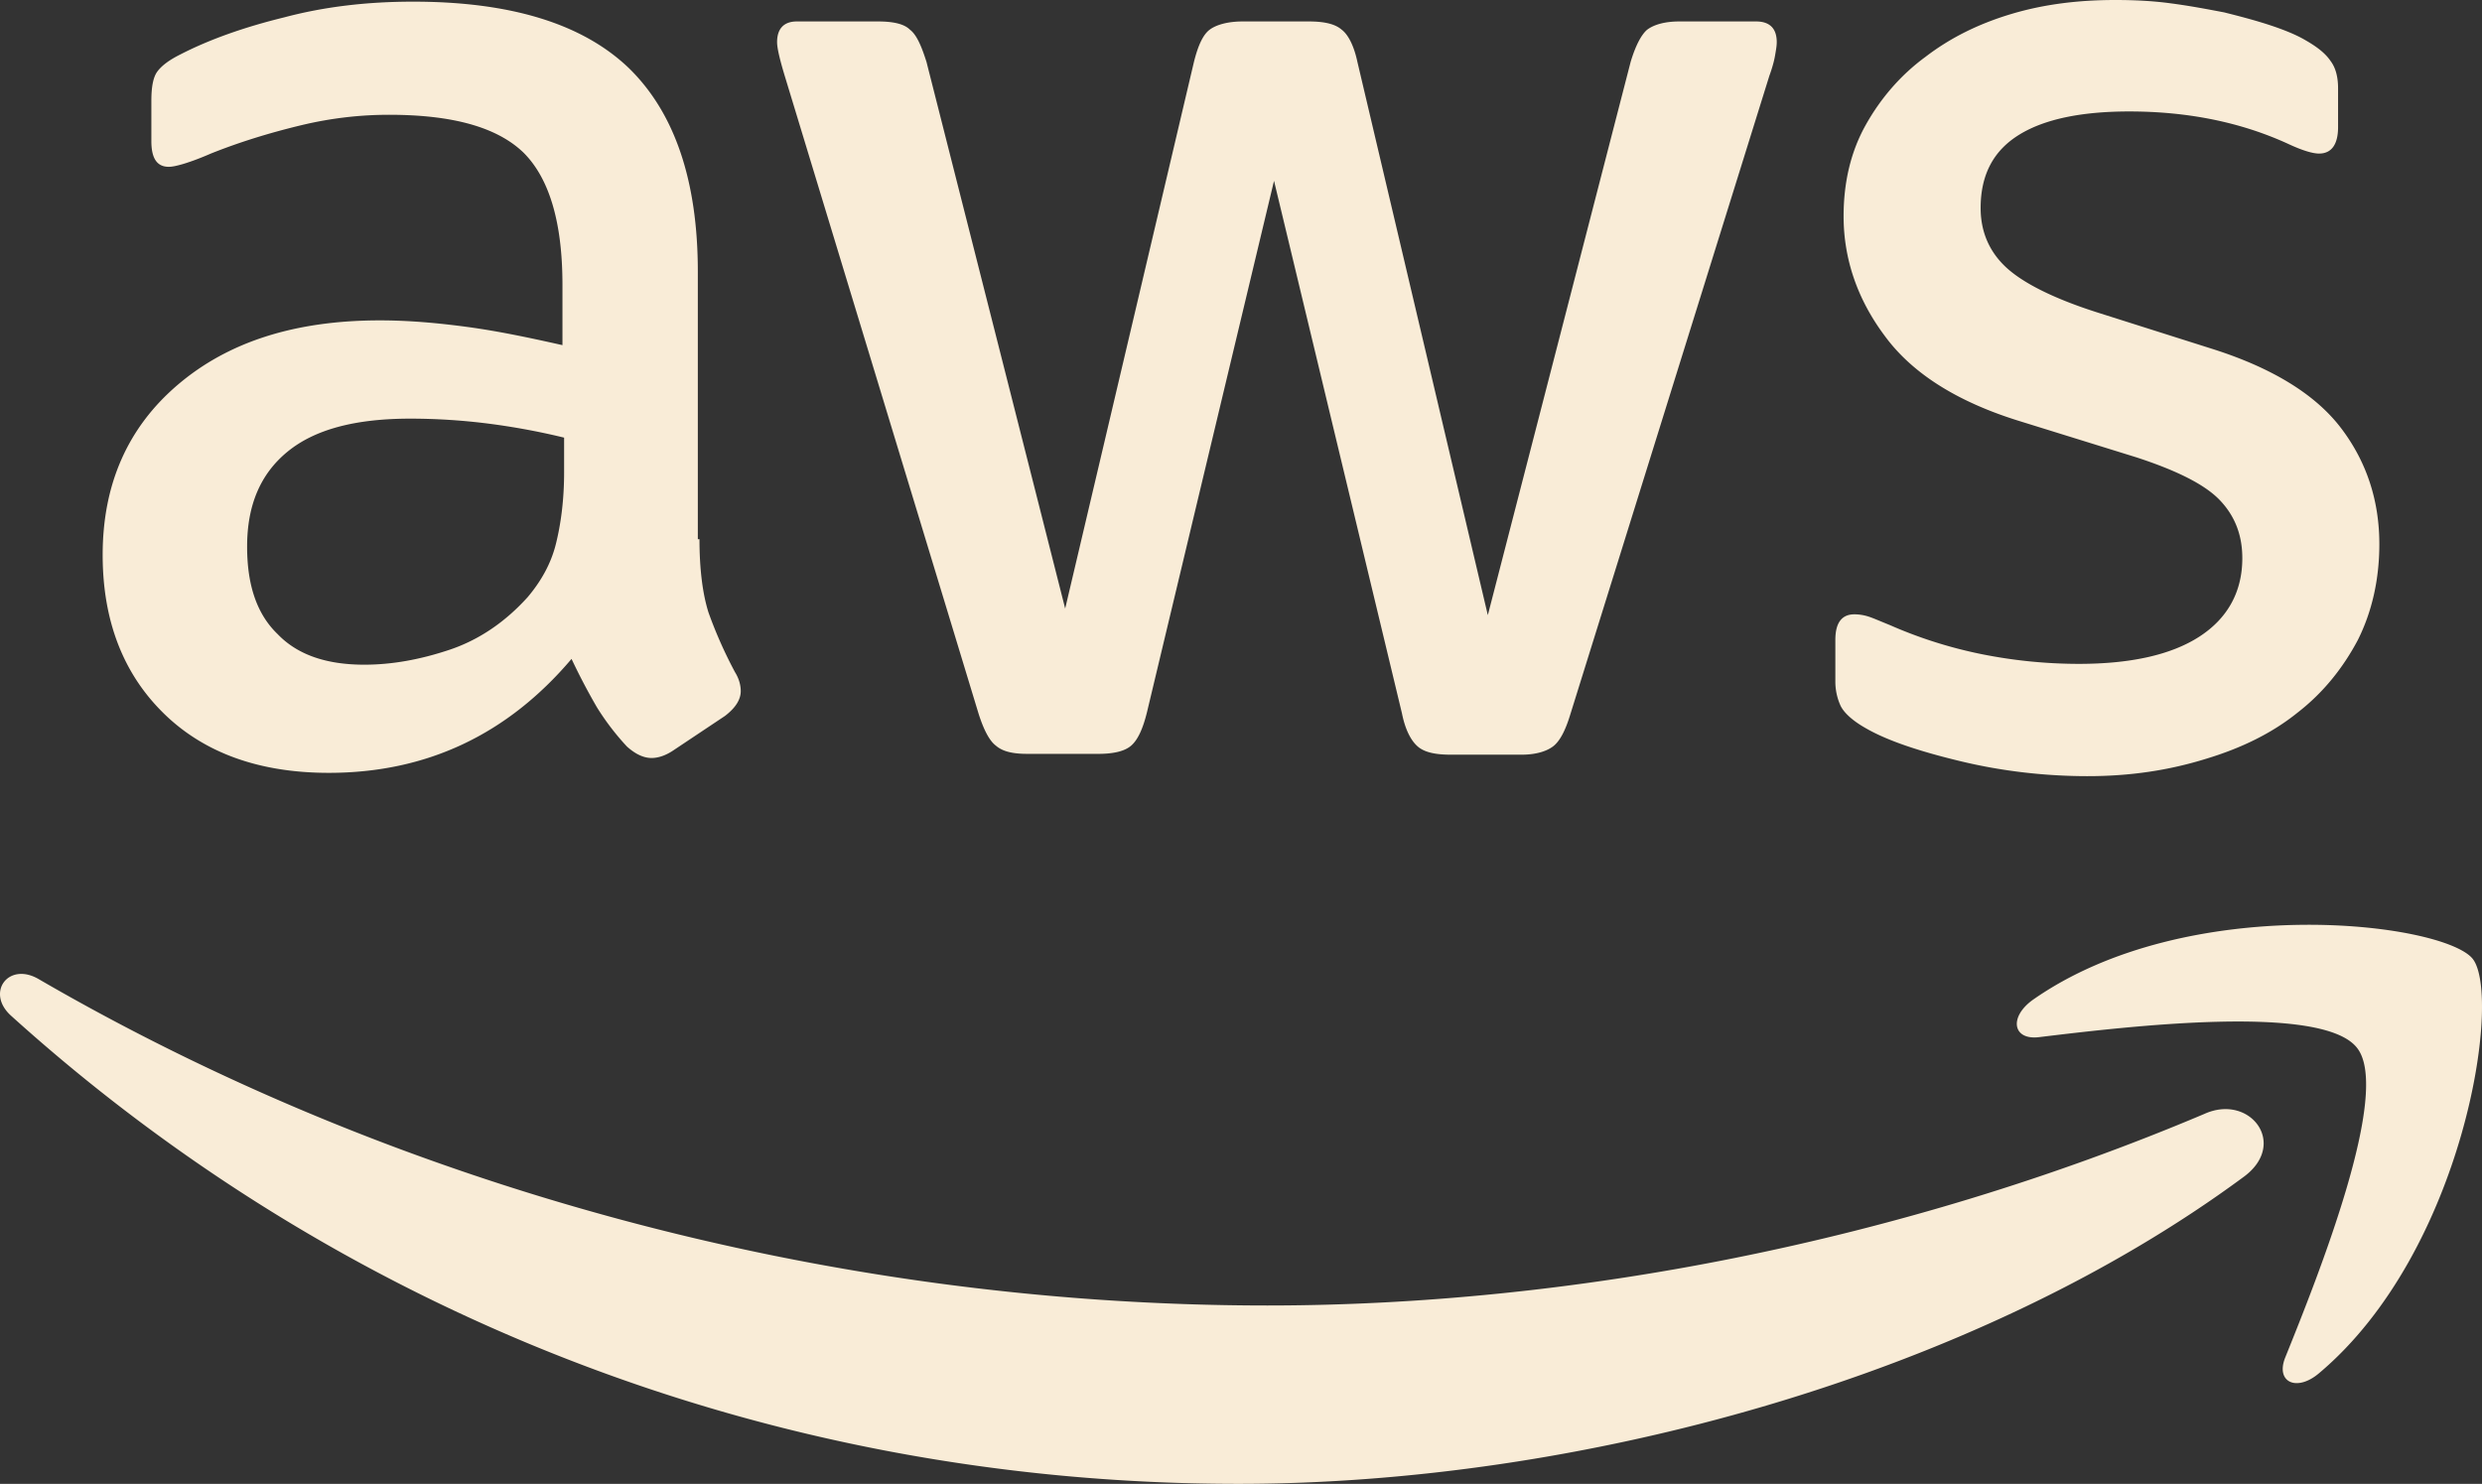 <svg xmlns="http://www.w3.org/2000/svg" width="194" height="116" fill="none"><rect width="100%" height="100%" fill="#333333" stroke="none"/><path fill="#F9ECD7" d="M54.673 42.15c0 2.389.258 4.325.71 5.745a34.55 34.55 0 0 0 2.065 4.648c.322.517.451 1.033.451 1.485 0 .645-.387 1.29-1.226 1.936l-4.064 2.711c-.581.388-1.162.581-1.678.581-.645 0-1.29-.322-1.936-.904a19.959 19.959 0 0 1-2.322-3.033 49.93 49.93 0 0 1-2-3.809c-5.033 5.939-11.357 8.908-18.97 8.908-5.42 0-9.743-1.55-12.905-4.648-3.161-3.098-4.774-7.229-4.774-12.393 0-5.487 1.935-9.94 5.871-13.297 3.936-3.357 9.162-5.035 15.808-5.035 2.194 0 4.452.194 6.84.516 2.387.323 4.839.84 7.42 1.42V22.27c0-4.905-1.033-8.326-3.033-10.327-2.065-2.001-5.549-2.97-10.517-2.97-2.258 0-4.581.259-6.968.84-2.388.58-4.71 1.29-6.969 2.194-1.032.452-1.806.71-2.258.84-.452.128-.774.193-1.033.193-.903 0-1.354-.646-1.354-2.001V7.875c0-1.033.129-1.807.451-2.26.323-.451.903-.903 1.807-1.355 2.258-1.162 4.968-2.13 8.13-2.904C25.38.516 28.735.129 32.284.129c7.678 0 13.292 1.743 16.905 5.229 3.549 3.485 5.355 8.778 5.355 15.879V42.15h.13Zm-26.196 9.812c2.13 0 4.323-.387 6.646-1.162 2.323-.774 4.388-2.194 6.13-4.13 1.032-1.227 1.806-2.583 2.193-4.132.388-1.55.646-3.421.646-5.616v-2.71a53.878 53.878 0 0 0-5.936-1.098 48.598 48.598 0 0 0-6.066-.387c-4.323 0-7.484.839-9.613 2.581-2.13 1.743-3.162 4.196-3.162 7.424 0 3.033.774 5.293 2.387 6.842 1.549 1.614 3.807 2.388 6.775 2.388Zm51.812 6.971c-1.162 0-1.936-.193-2.452-.645-.516-.387-.968-1.291-1.355-2.517L61.319 5.873c-.387-1.291-.58-2.13-.58-2.582 0-1.033.516-1.614 1.548-1.614h6.323c1.226 0 2.065.194 2.516.646.517.387.904 1.29 1.291 2.517l10.84 42.732L93.322 4.84c.323-1.29.71-2.13 1.226-2.517.516-.388 1.42-.646 2.581-.646h5.162c1.226 0 2.065.194 2.581.646.516.387.968 1.29 1.226 2.517l10.194 43.248 11.163-43.248c.387-1.29.838-2.13 1.29-2.517.516-.388 1.355-.646 2.516-.646h6.001c1.032 0 1.613.517 1.613 1.614 0 .323-.065.646-.129 1.033-.065.387-.194.903-.452 1.614l-15.55 49.896c-.387 1.291-.838 2.13-1.355 2.517-.516.388-1.355.646-2.451.646h-5.549c-1.226 0-2.065-.194-2.581-.645-.516-.452-.968-1.291-1.226-2.583L99.581 14.136l-9.937 41.57c-.322 1.291-.71 2.13-1.226 2.582-.516.452-1.419.646-2.58.646h-5.55Zm82.911 1.743c-3.355 0-6.71-.387-9.936-1.162-3.227-.774-5.743-1.613-7.421-2.582-1.032-.58-1.742-1.226-2-1.807a4.56 4.56 0 0 1-.387-1.807v-3.292c0-1.356.516-2.001 1.484-2.001.387 0 .774.064 1.162.193.387.13.967.388 1.613.646a35.076 35.076 0 0 0 7.097 2.259 38.73 38.73 0 0 0 7.678.775c4.065 0 7.227-.71 9.42-2.13 2.194-1.42 3.356-3.486 3.356-6.133 0-1.807-.581-3.292-1.742-4.518-1.162-1.227-3.356-2.324-6.517-3.357l-9.356-2.904c-4.71-1.485-8.194-3.68-10.324-6.585-2.129-2.84-3.226-6.003-3.226-9.36 0-2.71.581-5.099 1.742-7.164 1.162-2.066 2.71-3.873 4.646-5.293 1.936-1.485 4.129-2.582 6.71-3.357C159.78.323 162.49 0 165.329 0c1.42 0 2.904.065 4.323.258 1.484.194 2.839.452 4.194.71 1.291.323 2.517.646 3.678 1.033 1.161.387 2.065.775 2.71 1.162.903.516 1.548 1.033 1.936 1.614.387.516.58 1.226.58 2.13V9.94c0 1.355-.516 2.065-1.484 2.065-.516 0-1.355-.258-2.452-.774-3.677-1.679-7.807-2.518-12.388-2.518-3.678 0-6.581.581-8.581 1.807-2.001 1.227-3.033 3.099-3.033 5.745 0 1.808.645 3.357 1.936 4.583 1.29 1.227 3.677 2.453 7.097 3.55l9.162 2.905c4.646 1.485 8.001 3.55 10.001 6.197 2.001 2.647 2.968 5.68 2.968 9.037 0 2.776-.58 5.293-1.677 7.488-1.162 2.194-2.71 4.13-4.71 5.68-2.001 1.614-4.388 2.776-7.162 3.615-2.904.903-5.936 1.355-9.227 1.355ZM175.392 91.988C154.165 107.673 123.323 116 96.804 116 59.64 116 26.152 102.251.86 79.4c-2-1.807-.193-4.26 2.194-2.84 27.358 15.88 61.103 25.497 96.01 25.497 23.55 0 49.424-4.905 73.232-14.975 3.549-1.614 6.582 2.324 3.097 4.906Zm8.84-10.07c-2.71-3.486-17.937-1.678-24.841-.84-2.065.26-2.387-1.548-.516-2.904 12.13-8.52 32.067-6.068 34.39-3.227 2.323 2.904-.645 22.85-12.001 32.403-1.742 1.485-3.42.71-2.645-1.226 2.58-6.39 8.323-20.785 5.613-24.206Z"/></svg>